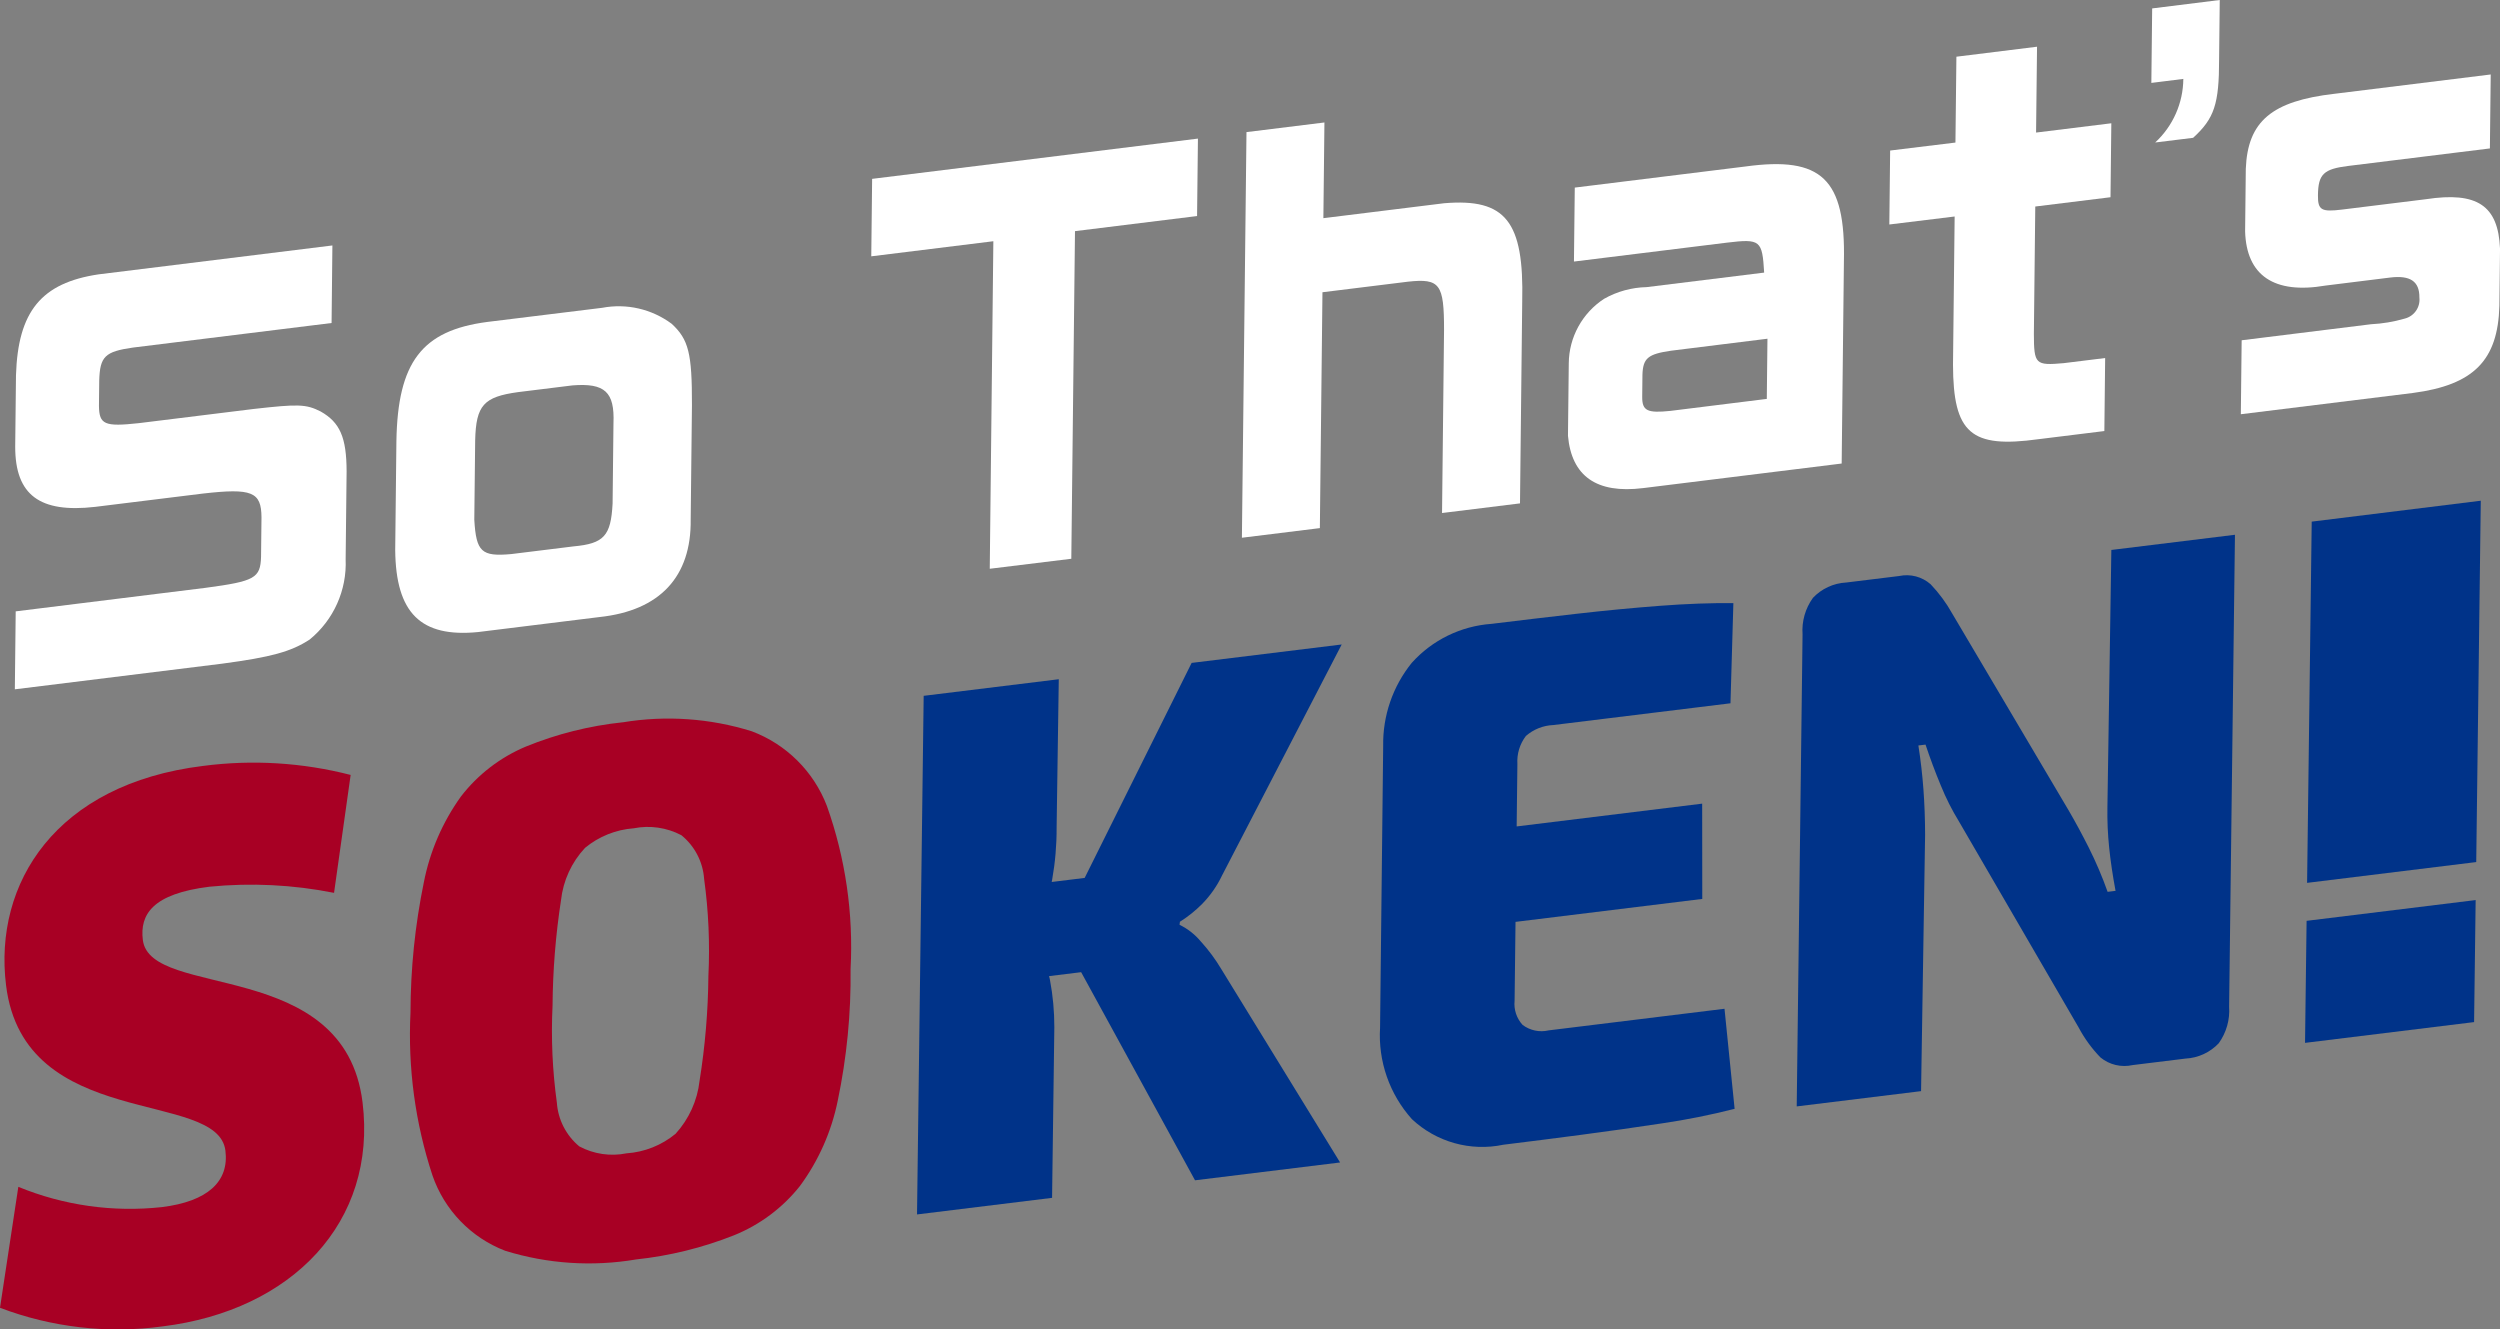 <?xml version="1.0" encoding="UTF-8"?>
<svg id="_レイヤー_2" data-name="レイヤー 2" xmlns="http://www.w3.org/2000/svg" width="125.074" height="66.509" version="1.1" xmlns:xlink="http://www.w3.org/1999/xlink" viewBox="0 0 125.074 66.509">
  <rect x="0" y="0" width="125.074" height="66.509" fill="#808080" stroke="none"/>
  <defs>
    <style>
      .cls-1 {
        fill: none;
      }

      .cls-1, .cls-2, .cls-3, .cls-4 {
        stroke-width: 0px;
      }

      .cls-2 {
        fill: #003389;
      }

      .cls-5 {
        clip-path: url(#clippath);
      }

      .cls-3 {
        fill: #a80024;
      }

      .cls-4 {
        fill: #fff;
      }
    </style>
    <clipPath id="clippath">
      <rect class="cls-1" x=".743" width="124.331" height="34.486"/>
    </clipPath>
  </defs>
  <g id="_グループ_61270" data-name="グループ 61270">
    <g id="_グループ_61121" data-name="グループ 61121">
      <g id="_グループ_61120" data-name="グループ 61120">
        <path id="_パス_118163" data-name="パス 118163" class="cls-3" d="M17.543,38.769l-.831,5.9c-2.049-.408-4.147-.512-6.227-.308-2.862.352-3.495,1.395-3.339,2.664.368,2.996,10.097.834,10.992,8.125.736,5.99-3.528,10.413-10,11.208-2.748.375-5.546.055-8.138-.93l.917-6.051c2.271.933,4.74,1.281,7.18,1.014,2.284-.281,3.372-1.273,3.181-2.823-.381-3.102-10.075-.944-10.975-8.274-.631-5.109,2.495-10.071,9.853-10.975,2.468-.323,4.976-.17,7.387.451Z"/>
        <path id="_パス_118164" data-name="パス 118164" class="cls-3" d="M31.165,36.136c2.153-.355,4.359-.201,6.442.448,1.732.651,3.103,2.013,3.764,3.741.928,2.612,1.33,5.383,1.183,8.151.027,2.214-.189,4.425-.642,6.592-.313,1.542-.957,2.997-1.889,4.264-.869,1.097-2.009,1.949-3.308,2.472-1.569.621-3.214,1.027-4.892,1.206-2.187.37-4.43.222-6.549-.434-1.712-.659-3.045-2.041-3.64-3.776-.863-2.624-1.234-5.385-1.097-8.144.004-2.19.228-4.375.669-6.52.303-1.544.934-3.004,1.851-4.283.848-1.102,1.968-1.963,3.25-2.501,1.554-.634,3.19-1.043,4.859-1.217ZM31.708,41.439c-.894.066-1.746.407-2.438.978-.674.721-1.096,1.641-1.203,2.622-.268,1.744-.41,3.505-.423,5.269-.079,1.621-.007,3.246.215,4.854.059.853.464,1.644,1.122,2.191.723.387,1.558.51,2.361.348.901-.061,1.761-.403,2.457-.978.668-.733,1.088-1.659,1.199-2.644.279-1.738.427-3.494.443-5.254.079-1.621.007-3.246-.214-4.854-.06-.856-.473-1.648-1.14-2.187-.731-.383-1.57-.505-2.38-.345Z"/>
        <path id="_パス_118165" data-name="パス 118165" class="cls-2" d="M60.098,47.129c-.294-.363-.665-.658-1.086-.862l.018-.152c.402-.252.773-.55,1.108-.887.412-.419.751-.903,1.003-1.434l5.984-11.551-7.508.922-5.352,10.757-1.65.203c.007-.039.017-.077.024-.116.153-.864.228-1.74.223-2.618l.108-7.409-6.759.83-.333,25.946,6.757-.83.113-8.535c.001-.791-.071-1.58-.217-2.357-.009-.07-.033-.132-.047-.201l1.605-.197,5.697,10.412,7.258-.892-5.941-9.671c-.289-.485-.625-.94-1.003-1.36Z"/>
        <path id="_パス_118166" data-name="パス 118166" class="cls-2" d="M76.342,36.818c.38-.331.862-.523,1.367-.544l8.866-1.089.145-5.01c-1.114-.013-2.342.032-3.684.134s-2.729.235-4.161.398c-1.431.163-2.85.331-4.256.504-1.534.109-2.966.81-3.993,1.955-.947,1.175-1.452,2.645-1.426,4.154l-.156,14.098c-.102,1.677.473,3.325,1.596,4.575,1.223,1.145,2.927,1.622,4.567,1.278,1.239-.152,2.544-.319,3.913-.499s2.713-.371,4.031-.571c1.222-.179,2.434-.422,3.631-.727l-.506-5.006-8.796,1.081c-.453.107-.931.007-1.304-.272-.3-.327-.447-.767-.402-1.209l.047-3.947,9.343-1.148-.005-4.767-9.281,1.14.037-3.123c-.032-.504.119-1.003.426-1.404Z"/>
        <path id="_パス_118167" data-name="パス 118167" class="cls-2" d="M111.814,26.753l-.292,23.612c.046.651-.138,1.298-.519,1.828-.436.462-1.033.737-1.667.768l-2.645.325c-.566.127-1.16-.015-1.608-.384-.433-.446-.8-.951-1.091-1.5l-5.984-10.301c-.352-.575-.657-1.178-.91-1.803-.277-.666-.532-1.348-.765-2.046l-.357.044c.115.737.2,1.471.253,2.203.054.731.081,1.486.083,2.264l-.202,12.826-6.221.764.292-23.613c-.047-.652.137-1.299.519-1.829.435-.461,1.032-.736,1.666-.768l2.646-.325c.56-.12,1.145.033,1.575.411.424.445.79.942,1.089,1.479l5.815,9.832c.341.584.677,1.206,1.009,1.866.36.717.675,1.456.943,2.212l.397-.049c-.145-.783-.252-1.502-.319-2.157-.07-.676-.1-1.356-.088-2.035l.197-12.863,6.185-.76Z"/>
      </g>
      <g id="_グループ_50986" data-name="グループ 50986">
        <path id="_パス_118173" data-name="パス 118173" class="cls-2" d="M115.654,26.098l-.231,18.071,8.462-1.04.227-18.078-8.459,1.046ZM115.32,52.174l8.458-1.039.078-6.105-8.458,1.039-.078,6.105Z"/>
      </g>
    </g>
    <g id="_グループ_61189" data-name="グループ 61189">
      <g class="cls-5">
        <g id="_グループ_61188" data-name="グループ 61188">
          <path id="_パス_131196" data-name="パス 131196" class="cls-4" d="M16.589,16.16l-9.94,1.229c-1.4.2-1.648.45-1.684,1.638l-.014,1.28c.012.935.281,1.05,1.994.863l5.748-.71c2.209-.248,2.614-.249,3.353.128.962.546,1.291,1.295,1.295,2.995l-.048,4.394c.067,1.549-.6,3.038-1.8,4.019-.93.608-1.923.879-4.38,1.207l-10.37,1.283.043-3.9,9.512-1.179c2.457-.329,2.729-.485,2.763-1.549l.022-1.975c-.008-1.281-.479-1.469-2.935-1.19l-5.387.665c-2.772.318-4-.59-4-3.006l.039-3.58c.1-3.192,1.266-4.618,4.13-5.046l11.7-1.446-.041,3.88Z"/>
          <path id="_パス_131197" data-name="パス 131197" class="cls-4" d="M30.125,15.4c1.221-.232,2.483.058,3.48.8.847.783,1.019,1.476,1.013,4.066l-.063,5.727c.036,2.855-1.536,4.553-4.556,4.877l-6.086.752c-2.862.28-4.109-.947-4.141-4.1l.06-5.455c.066-3.952,1.277-5.532,4.545-5.96l5.748-.707ZM30.692,21.172c.062-1.561-.428-2.018-2.05-1.891l-2.727.337c-1.713.236-2.1.654-2.142,2.409l-.044,3.974c.095,1.615.362,1.853,1.849,1.719l3.111-.384c1.532-.14,1.874-.528,1.959-2.141l.044-4.023Z"/>
          <path id="_パス_131198" data-name="パス 131198" class="cls-4" d="M43.632,8.948l16.3-2.014-.043,3.875-6.108.755-.184,16.391-4.08.5.18-16.386-6.108.755.043-3.876Z"/>
          <path id="_パス_131199" data-name="パス 131199" class="cls-4" d="M62.361,6.609l3.9-.482-.053,4.788,6.041-.747c3.086-.258,4,.912,3.907,4.916l-.111,10.1-3.9.482.1-9.158c0-2.293-.2-2.589-1.8-2.416l-4.283.529-.13,11.8-3.9.482.229-20.294Z"/>
          <path id="_パス_131200" data-name="パス 131200" class="cls-4" d="M82.198,24.42c-2.321.287-3.572-.594-3.753-2.618l.04-3.628c.012-1.304.676-2.515,1.769-3.226.648-.367,1.378-.567,2.123-.583l5.883-.727c-.095-1.615-.184-1.7-1.852-1.5l-7.664.947.041-3.7,8.542-1.056c3.81-.52,5.013.613,4.923,4.741l-.112,10.12-9.94,1.23ZM88.425,16.946l-4.823.6c-1.15.167-1.4.37-1.431,1.187l-.012,1.111c-.008.716.261.831,1.41.713l4.823-.6.033-3.011Z"/>
          <path id="_パス_131201" data-name="パス 131201" class="cls-4" d="M97.83,7.132l.048-4.295,4.034-.5-.048,4.295,3.765-.465-.041,3.7-3.764.465-.07,6.369c.006,1.527.073,1.593,1.492,1.467l2.074-.256-.04,3.653-3.291.407c-3.382.467-4.273-.286-4.281-3.736l.082-7.405-3.268.4.041-3.7,3.267-.399Z"/>
          <path id="_パス_131202" data-name="パス 131202" class="cls-4" d="M107.823,7.129c.889-.82,1.398-1.972,1.408-3.181l-1.6.2.041-3.727,3.381-.421-.032,2.962c0,2.243-.236,2.962-1.3,3.933l-1.898.234Z"/>
          <path id="_パス_131203" data-name="パス 131203" class="cls-4" d="M118.618,16.222c.573-.028,1.14-.123,1.691-.283.472-.119.784-.568.732-1.052.009-.814-.46-1.127-1.474-1l-3.223.4c-2.571.441-3.956-.5-4.022-2.707l.034-3.135c.094-2.378,1.3-3.39,4.431-3.752l7.822-.967-.041,3.7-7.078.875c-1.239.153-1.513.408-1.524,1.47-.008.741.171.842,1.207.714l4.192-.518c2.571-.392,3.621.317,3.71,2.475l-.032,2.863c-.075,2.721-1.282,3.955-4.325,4.355l-8.61,1.064.041-3.7,6.469-.802Z"/>
        </g>
      </g>
    </g>
  </g>
</svg>